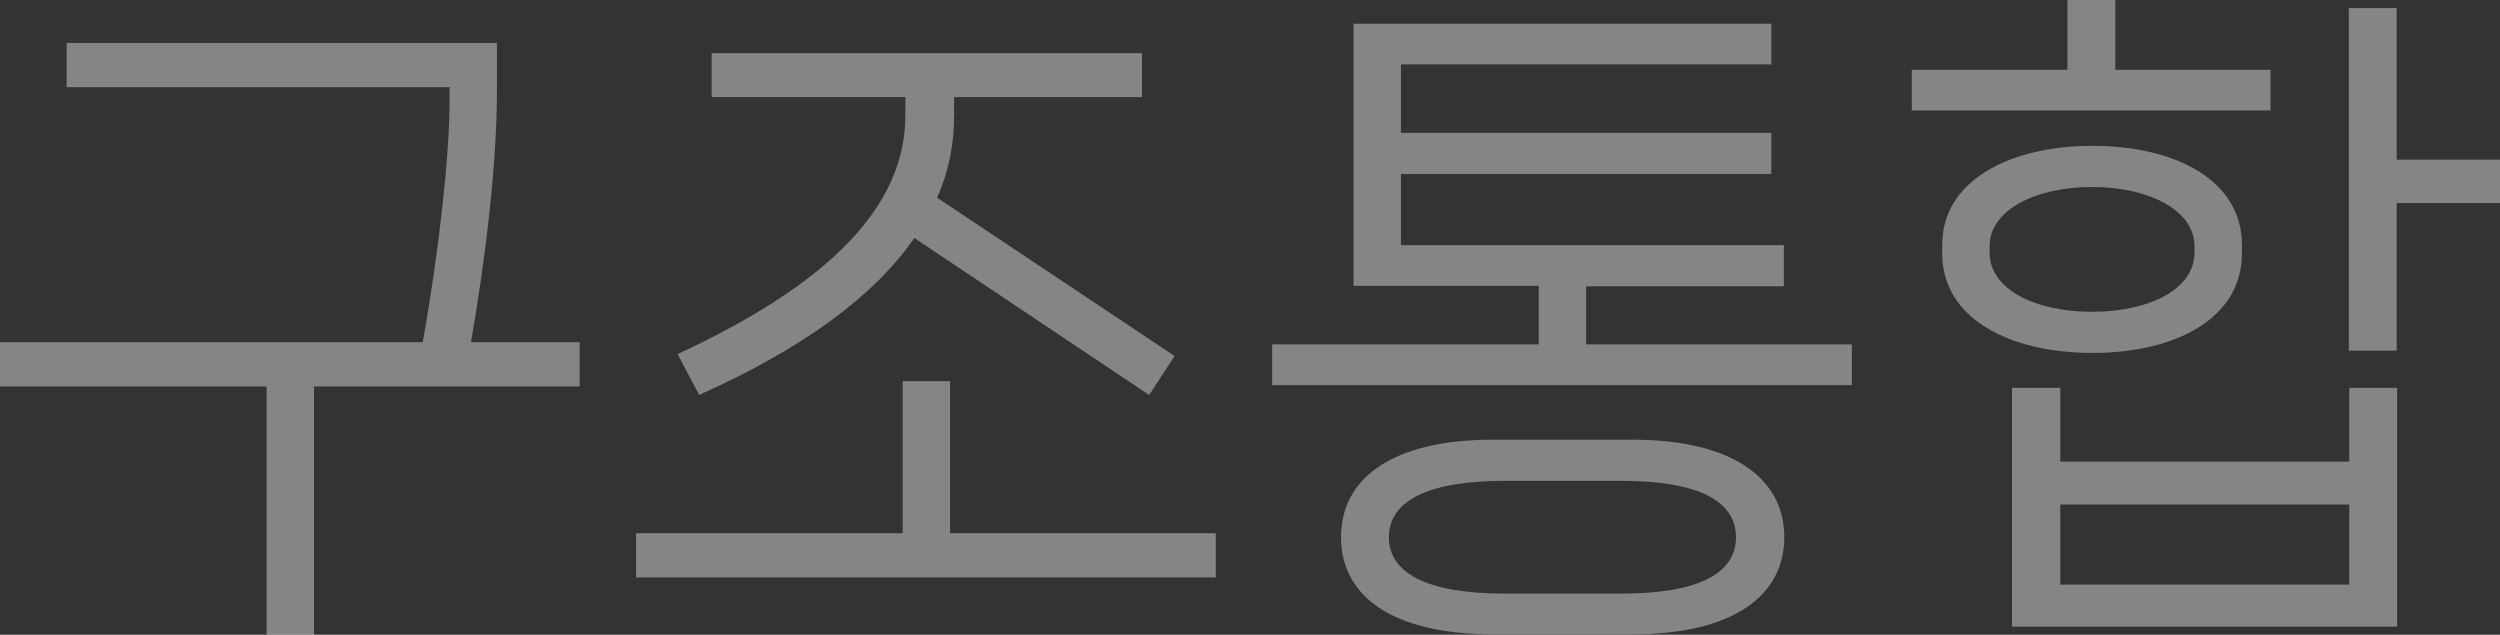 <?xml version="1.0" encoding="UTF-8"?>
<svg id="Layer_2" data-name="Layer 2" xmlns="http://www.w3.org/2000/svg" viewBox="0 0 55.89 14.19">
  <rect x="0" y="0" width="55.89" height="14.19" fill="#333333" stroke="none"/>
  <defs>
    <style>
      .cls-1 {
        fill: #fff;
        opacity: .4;
      }
    </style>
  </defs>
  <g id="Layer_1-2" data-name="Layer 1">
    <path class="cls-1" d="M12.96,7.65v.99H7.02v5.55h-1.06v-5.55H0v-.99H9.45c.36-2,.6-4.17,.6-5.38v-.32H1.49V.96H11.11v1.07c0,1.57-.24,3.66-.58,5.62h2.43Z"/>
    <path class="cls-1" d="M21.24,11.92h5.94v.99H14.22v-.99h5.96v-3.4h1.06v3.4Zm-6.1-4c3.43-1.59,5.1-3.32,5.1-5.34v-.41h-4.33v-.98h9.62v.98h-4.2v.41c0,.64-.12,1.26-.38,1.84l5.31,3.54-.57,.87-5.25-3.51c-.88,1.28-2.45,2.45-4.81,3.51l-.48-.91Z"/>
    <path class="cls-1" d="M35.46,7.7h5.94v.91h-12.96v-.91h5.96v-1.31h-4.14V.53h9.34v.91h-8.28v1.53h8.28v.92h-8.28v1.59h8.56v.92h-4.42v1.31Zm1.04,2.13c2.24,0,3.39,.87,3.39,2.18s-1.15,2.17-3.39,2.17h-3.13c-2.24,0-3.39-.85-3.39-2.17s1.15-2.18,3.39-2.18h3.13Zm-.25,3.44c1.74,0,2.56-.46,2.56-1.26s-.82-1.26-2.56-1.26h-2.62c-1.75,0-2.58,.47-2.58,1.26s.83,1.26,2.58,1.26h2.62Z"/>
    <path class="cls-1" d="M50.76,1.56v.91h-8.02v-.91h3.48V0h1.07V1.56h3.48Zm-.64,4.11c0,1.44-1.47,2.22-3.34,2.22s-3.36-.78-3.36-2.22v-.2c0-1.42,1.49-2.21,3.36-2.21s3.34,.78,3.34,2.21v.2Zm-5.64-.02c0,.81,1,1.32,2.29,1.32s2.29-.51,2.29-1.32v-.15c0-.8-1.02-1.32-2.29-1.32s-2.29,.52-2.29,1.32v.15Zm8.04,4.67v-1.65h1.07v5.34h-8.61v-5.34h1.08v1.65h6.46Zm-6.46,2.75h6.46v-1.79h-6.46v1.79ZM55.89,3.57v.97h-2.31v3.3h-1.07V.18h1.07V3.57h2.31Z"/>
  </g>
</svg>